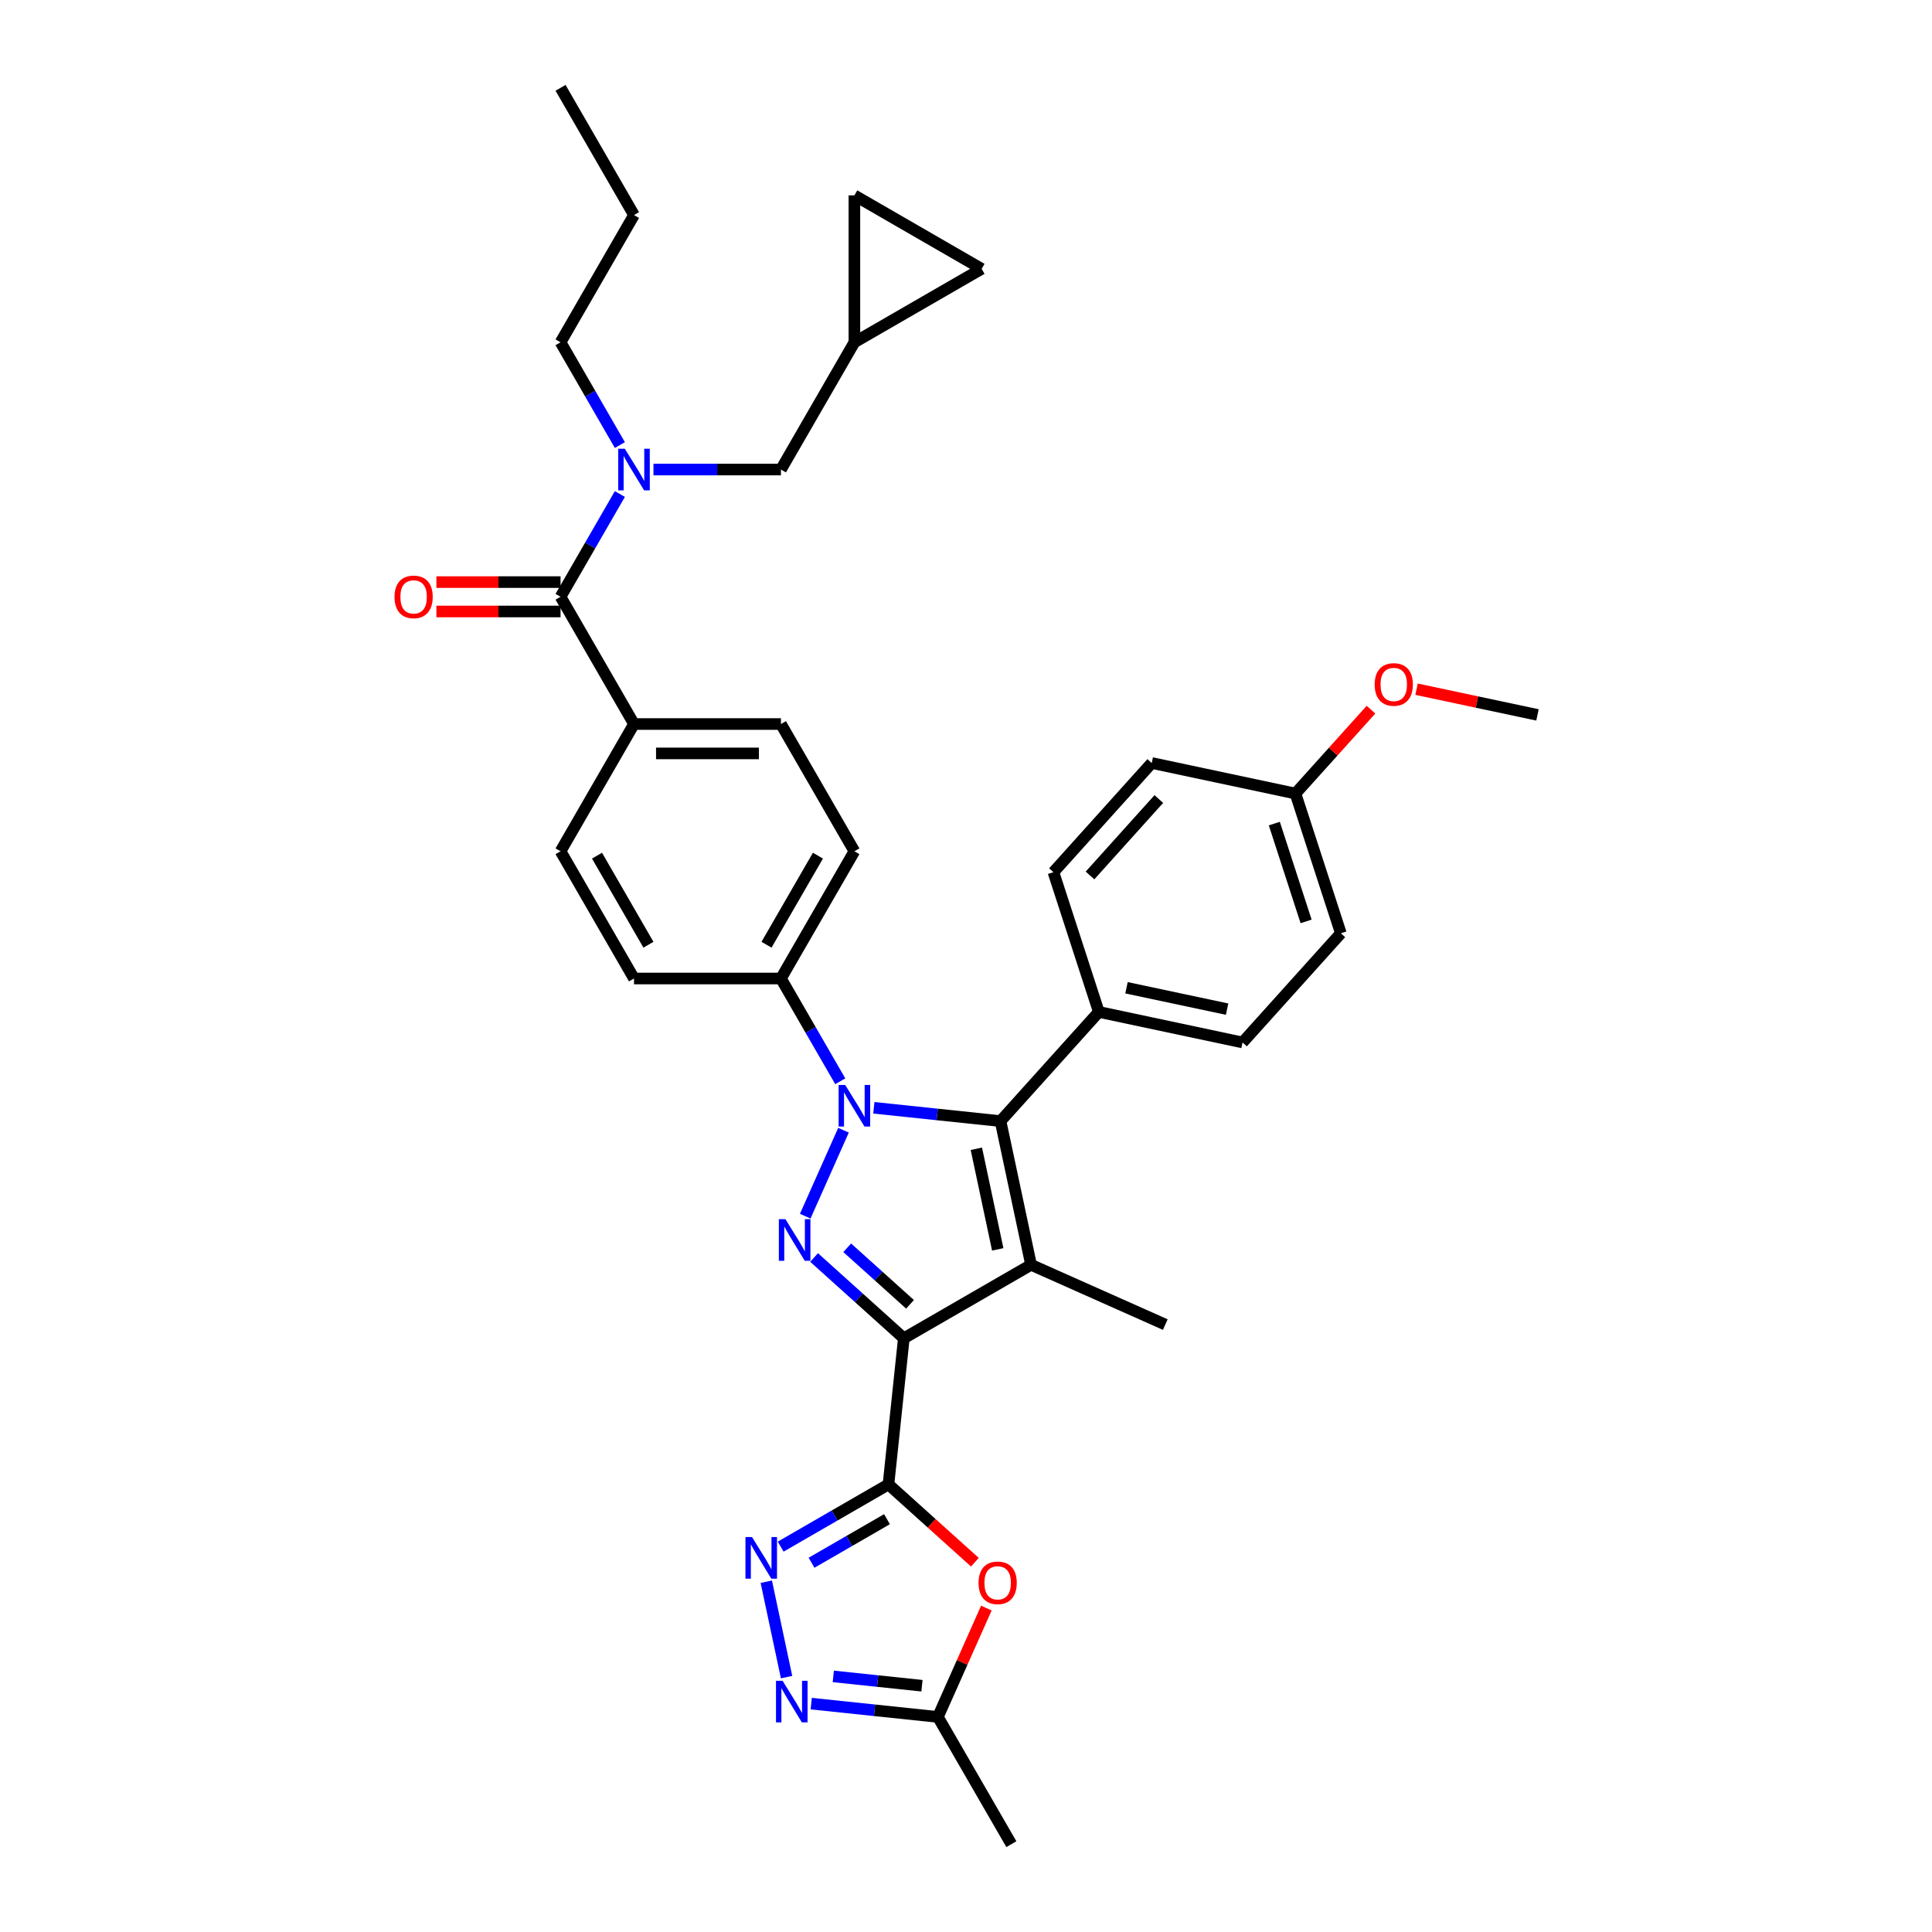 <?xml version='1.0' encoding='iso-8859-1'?>
<svg version='1.1' baseProfile='full'
              xmlns='http://www.w3.org/2000/svg'
                      xmlns:rdkit='http://www.rdkit.org/xml'
                      xmlns:xlink='http://www.w3.org/1999/xlink'
                  xml:space='preserve'
width='1000px' height='1000px' viewBox='0 0 1000 1000'>
<!-- END OF HEADER -->
<rect style='opacity:1.0;fill:#FFFFFF;stroke:none' width='1000' height='1000' x='0' y='0'> </rect>
<path class='bond-0' d='M 533.677,654.669 L 603.151,685.601' style='fill:none;fill-rule:evenodd;stroke:#000000;stroke-width:6px;stroke-linecap:butt;stroke-linejoin:miter;stroke-opacity:1' />
<path class='bond-1' d='M 533.677,654.669 L 517.866,580.283' style='fill:none;fill-rule:evenodd;stroke:#000000;stroke-width:6px;stroke-linecap:butt;stroke-linejoin:miter;stroke-opacity:1' />
<path class='bond-1' d='M 516.428,646.674 L 505.36,594.603' style='fill:none;fill-rule:evenodd;stroke:#000000;stroke-width:6px;stroke-linecap:butt;stroke-linejoin:miter;stroke-opacity:1' />
<path class='bond-2' d='M 533.677,654.669 L 467.817,692.694' style='fill:none;fill-rule:evenodd;stroke:#000000;stroke-width:6px;stroke-linecap:butt;stroke-linejoin:miter;stroke-opacity:1' />
<path class='bond-3' d='M 517.866,580.283 L 568.752,523.768' style='fill:none;fill-rule:evenodd;stroke:#000000;stroke-width:6px;stroke-linecap:butt;stroke-linejoin:miter;stroke-opacity:1' />
<path class='bond-4' d='M 517.866,580.283 L 485.084,576.837' style='fill:none;fill-rule:evenodd;stroke:#000000;stroke-width:6px;stroke-linecap:butt;stroke-linejoin:miter;stroke-opacity:1' />
<path class='bond-4' d='M 485.084,576.837 L 452.303,573.392' style='fill:none;fill-rule:evenodd;stroke:#0000FF;stroke-width:6px;stroke-linecap:butt;stroke-linejoin:miter;stroke-opacity:1' />
<path class='bond-5' d='M 436.593,585.003 L 416.789,629.484' style='fill:none;fill-rule:evenodd;stroke:#0000FF;stroke-width:6px;stroke-linecap:butt;stroke-linejoin:miter;stroke-opacity:1' />
<path class='bond-6' d='M 434.919,559.664 L 419.564,533.069' style='fill:none;fill-rule:evenodd;stroke:#0000FF;stroke-width:6px;stroke-linecap:butt;stroke-linejoin:miter;stroke-opacity:1' />
<path class='bond-6' d='M 419.564,533.069 L 404.21,506.474' style='fill:none;fill-rule:evenodd;stroke:#000000;stroke-width:6px;stroke-linecap:butt;stroke-linejoin:miter;stroke-opacity:1' />
<path class='bond-7' d='M 421.371,650.873 L 444.594,671.784' style='fill:none;fill-rule:evenodd;stroke:#0000FF;stroke-width:6px;stroke-linecap:butt;stroke-linejoin:miter;stroke-opacity:1' />
<path class='bond-7' d='M 444.594,671.784 L 467.817,692.694' style='fill:none;fill-rule:evenodd;stroke:#000000;stroke-width:6px;stroke-linecap:butt;stroke-linejoin:miter;stroke-opacity:1' />
<path class='bond-7' d='M 438.515,645.843 L 454.771,660.481' style='fill:none;fill-rule:evenodd;stroke:#0000FF;stroke-width:6px;stroke-linecap:butt;stroke-linejoin:miter;stroke-opacity:1' />
<path class='bond-7' d='M 454.771,660.481 L 471.028,675.118' style='fill:none;fill-rule:evenodd;stroke:#000000;stroke-width:6px;stroke-linecap:butt;stroke-linejoin:miter;stroke-opacity:1' />
<path class='bond-8' d='M 467.817,692.694 L 459.868,768.326' style='fill:none;fill-rule:evenodd;stroke:#000000;stroke-width:6px;stroke-linecap:butt;stroke-linejoin:miter;stroke-opacity:1' />
<path class='bond-9' d='M 459.868,768.326 L 482.232,788.462' style='fill:none;fill-rule:evenodd;stroke:#000000;stroke-width:6px;stroke-linecap:butt;stroke-linejoin:miter;stroke-opacity:1' />
<path class='bond-9' d='M 482.232,788.462 L 504.595,808.598' style='fill:none;fill-rule:evenodd;stroke:#FF0000;stroke-width:6px;stroke-linecap:butt;stroke-linejoin:miter;stroke-opacity:1' />
<path class='bond-10' d='M 459.868,768.326 L 431.972,784.431' style='fill:none;fill-rule:evenodd;stroke:#000000;stroke-width:6px;stroke-linecap:butt;stroke-linejoin:miter;stroke-opacity:1' />
<path class='bond-10' d='M 431.972,784.431 L 404.077,800.537' style='fill:none;fill-rule:evenodd;stroke:#0000FF;stroke-width:6px;stroke-linecap:butt;stroke-linejoin:miter;stroke-opacity:1' />
<path class='bond-10' d='M 459.104,786.329 L 439.577,797.603' style='fill:none;fill-rule:evenodd;stroke:#000000;stroke-width:6px;stroke-linecap:butt;stroke-linejoin:miter;stroke-opacity:1' />
<path class='bond-10' d='M 439.577,797.603 L 420.05,808.877' style='fill:none;fill-rule:evenodd;stroke:#0000FF;stroke-width:6px;stroke-linecap:butt;stroke-linejoin:miter;stroke-opacity:1' />
<path class='bond-11' d='M 510.539,832.338 L 497.995,860.512' style='fill:none;fill-rule:evenodd;stroke:#FF0000;stroke-width:6px;stroke-linecap:butt;stroke-linejoin:miter;stroke-opacity:1' />
<path class='bond-11' d='M 497.995,860.512 L 485.451,888.686' style='fill:none;fill-rule:evenodd;stroke:#000000;stroke-width:6px;stroke-linecap:butt;stroke-linejoin:miter;stroke-opacity:1' />
<path class='bond-12' d='M 485.451,888.686 L 452.67,885.24' style='fill:none;fill-rule:evenodd;stroke:#000000;stroke-width:6px;stroke-linecap:butt;stroke-linejoin:miter;stroke-opacity:1' />
<path class='bond-12' d='M 452.67,885.24 L 419.888,881.795' style='fill:none;fill-rule:evenodd;stroke:#0000FF;stroke-width:6px;stroke-linecap:butt;stroke-linejoin:miter;stroke-opacity:1' />
<path class='bond-12' d='M 477.207,872.526 L 454.26,870.114' style='fill:none;fill-rule:evenodd;stroke:#000000;stroke-width:6px;stroke-linecap:butt;stroke-linejoin:miter;stroke-opacity:1' />
<path class='bond-12' d='M 454.26,870.114 L 431.313,867.702' style='fill:none;fill-rule:evenodd;stroke:#0000FF;stroke-width:6px;stroke-linecap:butt;stroke-linejoin:miter;stroke-opacity:1' />
<path class='bond-13' d='M 485.451,888.686 L 523.476,954.545' style='fill:none;fill-rule:evenodd;stroke:#000000;stroke-width:6px;stroke-linecap:butt;stroke-linejoin:miter;stroke-opacity:1' />
<path class='bond-14' d='M 407.126,868.067 L 396.632,818.696' style='fill:none;fill-rule:evenodd;stroke:#0000FF;stroke-width:6px;stroke-linecap:butt;stroke-linejoin:miter;stroke-opacity:1' />
<path class='bond-15' d='M 404.21,506.474 L 442.234,440.614' style='fill:none;fill-rule:evenodd;stroke:#000000;stroke-width:6px;stroke-linecap:butt;stroke-linejoin:miter;stroke-opacity:1' />
<path class='bond-15' d='M 396.741,488.99 L 423.358,442.888' style='fill:none;fill-rule:evenodd;stroke:#000000;stroke-width:6px;stroke-linecap:butt;stroke-linejoin:miter;stroke-opacity:1' />
<path class='bond-16' d='M 404.21,506.474 L 328.161,506.474' style='fill:none;fill-rule:evenodd;stroke:#000000;stroke-width:6px;stroke-linecap:butt;stroke-linejoin:miter;stroke-opacity:1' />
<path class='bond-17' d='M 442.234,440.614 L 404.21,374.754' style='fill:none;fill-rule:evenodd;stroke:#000000;stroke-width:6px;stroke-linecap:butt;stroke-linejoin:miter;stroke-opacity:1' />
<path class='bond-18' d='M 404.21,374.754 L 328.161,374.754' style='fill:none;fill-rule:evenodd;stroke:#000000;stroke-width:6px;stroke-linecap:butt;stroke-linejoin:miter;stroke-opacity:1' />
<path class='bond-18' d='M 392.802,389.964 L 339.569,389.964' style='fill:none;fill-rule:evenodd;stroke:#000000;stroke-width:6px;stroke-linecap:butt;stroke-linejoin:miter;stroke-opacity:1' />
<path class='bond-19' d='M 328.161,374.754 L 290.137,440.614' style='fill:none;fill-rule:evenodd;stroke:#000000;stroke-width:6px;stroke-linecap:butt;stroke-linejoin:miter;stroke-opacity:1' />
<path class='bond-20' d='M 328.161,374.754 L 290.137,308.894' style='fill:none;fill-rule:evenodd;stroke:#000000;stroke-width:6px;stroke-linecap:butt;stroke-linejoin:miter;stroke-opacity:1' />
<path class='bond-21' d='M 290.137,440.614 L 328.161,506.474' style='fill:none;fill-rule:evenodd;stroke:#000000;stroke-width:6px;stroke-linecap:butt;stroke-linejoin:miter;stroke-opacity:1' />
<path class='bond-21' d='M 309.013,442.888 L 335.63,488.99' style='fill:none;fill-rule:evenodd;stroke:#000000;stroke-width:6px;stroke-linecap:butt;stroke-linejoin:miter;stroke-opacity:1' />
<path class='bond-22' d='M 290.137,301.289 L 258.007,301.289' style='fill:none;fill-rule:evenodd;stroke:#000000;stroke-width:6px;stroke-linecap:butt;stroke-linejoin:miter;stroke-opacity:1' />
<path class='bond-22' d='M 258.007,301.289 L 225.876,301.289' style='fill:none;fill-rule:evenodd;stroke:#FF0000;stroke-width:6px;stroke-linecap:butt;stroke-linejoin:miter;stroke-opacity:1' />
<path class='bond-22' d='M 290.137,316.499 L 258.007,316.499' style='fill:none;fill-rule:evenodd;stroke:#000000;stroke-width:6px;stroke-linecap:butt;stroke-linejoin:miter;stroke-opacity:1' />
<path class='bond-22' d='M 258.007,316.499 L 225.876,316.499' style='fill:none;fill-rule:evenodd;stroke:#FF0000;stroke-width:6px;stroke-linecap:butt;stroke-linejoin:miter;stroke-opacity:1' />
<path class='bond-23' d='M 290.137,308.894 L 305.492,282.299' style='fill:none;fill-rule:evenodd;stroke:#000000;stroke-width:6px;stroke-linecap:butt;stroke-linejoin:miter;stroke-opacity:1' />
<path class='bond-23' d='M 305.492,282.299 L 320.846,255.704' style='fill:none;fill-rule:evenodd;stroke:#0000FF;stroke-width:6px;stroke-linecap:butt;stroke-linejoin:miter;stroke-opacity:1' />
<path class='bond-24' d='M 320.846,230.365 L 305.492,203.769' style='fill:none;fill-rule:evenodd;stroke:#0000FF;stroke-width:6px;stroke-linecap:butt;stroke-linejoin:miter;stroke-opacity:1' />
<path class='bond-24' d='M 305.492,203.769 L 290.137,177.174' style='fill:none;fill-rule:evenodd;stroke:#000000;stroke-width:6px;stroke-linecap:butt;stroke-linejoin:miter;stroke-opacity:1' />
<path class='bond-25' d='M 338.23,243.034 L 371.22,243.034' style='fill:none;fill-rule:evenodd;stroke:#0000FF;stroke-width:6px;stroke-linecap:butt;stroke-linejoin:miter;stroke-opacity:1' />
<path class='bond-25' d='M 371.22,243.034 L 404.21,243.034' style='fill:none;fill-rule:evenodd;stroke:#000000;stroke-width:6px;stroke-linecap:butt;stroke-linejoin:miter;stroke-opacity:1' />
<path class='bond-26' d='M 568.752,523.768 L 643.139,539.579' style='fill:none;fill-rule:evenodd;stroke:#000000;stroke-width:6px;stroke-linecap:butt;stroke-linejoin:miter;stroke-opacity:1' />
<path class='bond-26' d='M 583.072,511.262 L 635.143,522.33' style='fill:none;fill-rule:evenodd;stroke:#000000;stroke-width:6px;stroke-linecap:butt;stroke-linejoin:miter;stroke-opacity:1' />
<path class='bond-27' d='M 568.752,523.768 L 545.252,451.441' style='fill:none;fill-rule:evenodd;stroke:#000000;stroke-width:6px;stroke-linecap:butt;stroke-linejoin:miter;stroke-opacity:1' />
<path class='bond-28' d='M 643.139,539.579 L 694.025,483.064' style='fill:none;fill-rule:evenodd;stroke:#000000;stroke-width:6px;stroke-linecap:butt;stroke-linejoin:miter;stroke-opacity:1' />
<path class='bond-29' d='M 694.025,483.064 L 670.525,410.738' style='fill:none;fill-rule:evenodd;stroke:#000000;stroke-width:6px;stroke-linecap:butt;stroke-linejoin:miter;stroke-opacity:1' />
<path class='bond-29' d='M 676.035,476.915 L 659.585,426.287' style='fill:none;fill-rule:evenodd;stroke:#000000;stroke-width:6px;stroke-linecap:butt;stroke-linejoin:miter;stroke-opacity:1' />
<path class='bond-30' d='M 670.525,410.738 L 596.138,394.926' style='fill:none;fill-rule:evenodd;stroke:#000000;stroke-width:6px;stroke-linecap:butt;stroke-linejoin:miter;stroke-opacity:1' />
<path class='bond-31' d='M 670.525,410.738 L 690.074,389.026' style='fill:none;fill-rule:evenodd;stroke:#000000;stroke-width:6px;stroke-linecap:butt;stroke-linejoin:miter;stroke-opacity:1' />
<path class='bond-31' d='M 690.074,389.026 L 709.624,367.314' style='fill:none;fill-rule:evenodd;stroke:#FF0000;stroke-width:6px;stroke-linecap:butt;stroke-linejoin:miter;stroke-opacity:1' />
<path class='bond-32' d='M 596.138,394.926 L 545.252,451.441' style='fill:none;fill-rule:evenodd;stroke:#000000;stroke-width:6px;stroke-linecap:butt;stroke-linejoin:miter;stroke-opacity:1' />
<path class='bond-32' d='M 599.808,413.581 L 564.188,453.141' style='fill:none;fill-rule:evenodd;stroke:#000000;stroke-width:6px;stroke-linecap:butt;stroke-linejoin:miter;stroke-opacity:1' />
<path class='bond-33' d='M 733.199,356.728 L 764.498,363.381' style='fill:none;fill-rule:evenodd;stroke:#FF0000;stroke-width:6px;stroke-linecap:butt;stroke-linejoin:miter;stroke-opacity:1' />
<path class='bond-33' d='M 764.498,363.381 L 795.798,370.034' style='fill:none;fill-rule:evenodd;stroke:#000000;stroke-width:6px;stroke-linecap:butt;stroke-linejoin:miter;stroke-opacity:1' />
<path class='bond-34' d='M 442.234,177.174 L 442.234,101.126' style='fill:none;fill-rule:evenodd;stroke:#000000;stroke-width:6px;stroke-linecap:butt;stroke-linejoin:miter;stroke-opacity:1' />
<path class='bond-35' d='M 442.234,177.174 L 508.094,139.15' style='fill:none;fill-rule:evenodd;stroke:#000000;stroke-width:6px;stroke-linecap:butt;stroke-linejoin:miter;stroke-opacity:1' />
<path class='bond-36' d='M 442.234,177.174 L 404.21,243.034' style='fill:none;fill-rule:evenodd;stroke:#000000;stroke-width:6px;stroke-linecap:butt;stroke-linejoin:miter;stroke-opacity:1' />
<path class='bond-37' d='M 442.234,101.126 L 508.094,139.15' style='fill:none;fill-rule:evenodd;stroke:#000000;stroke-width:6px;stroke-linecap:butt;stroke-linejoin:miter;stroke-opacity:1' />
<path class='bond-38' d='M 290.137,177.174 L 328.161,111.314' style='fill:none;fill-rule:evenodd;stroke:#000000;stroke-width:6px;stroke-linecap:butt;stroke-linejoin:miter;stroke-opacity:1' />
<path class='bond-39' d='M 328.161,111.314 L 290.137,45.455' style='fill:none;fill-rule:evenodd;stroke:#000000;stroke-width:6px;stroke-linecap:butt;stroke-linejoin:miter;stroke-opacity:1' />
<path  class='atom-2' d='M 437.473 561.565
L 444.531 572.972
Q 445.23 574.098, 446.356 576.136
Q 447.481 578.174, 447.542 578.296
L 447.542 561.565
L 450.402 561.565
L 450.402 583.102
L 447.451 583.102
L 439.876 570.63
Q 438.994 569.17, 438.051 567.497
Q 437.139 565.824, 436.865 565.307
L 436.865 583.102
L 434.066 583.102
L 434.066 561.565
L 437.473 561.565
' fill='#0000FF'/>
<path  class='atom-3' d='M 406.542 631.039
L 413.599 642.446
Q 414.299 643.572, 415.424 645.61
Q 416.55 647.648, 416.61 647.77
L 416.61 631.039
L 419.47 631.039
L 419.47 652.576
L 416.519 652.576
L 408.945 640.104
Q 408.063 638.644, 407.12 636.971
Q 406.207 635.298, 405.933 634.78
L 405.933 652.576
L 403.135 652.576
L 403.135 631.039
L 406.542 631.039
' fill='#0000FF'/>
<path  class='atom-6' d='M 506.497 819.273
Q 506.497 814.101, 509.052 811.212
Q 511.607 808.322, 516.383 808.322
Q 521.159 808.322, 523.714 811.212
Q 526.269 814.101, 526.269 819.273
Q 526.269 824.505, 523.684 827.486
Q 521.098 830.437, 516.383 830.437
Q 511.638 830.437, 509.052 827.486
Q 506.497 824.535, 506.497 819.273
M 516.383 828.003
Q 519.668 828.003, 521.433 825.813
Q 523.227 823.592, 523.227 819.273
Q 523.227 815.044, 521.433 812.915
Q 519.668 810.755, 516.383 810.755
Q 513.098 810.755, 511.303 812.885
Q 509.539 815.014, 509.539 819.273
Q 509.539 823.623, 511.303 825.813
Q 513.098 828.003, 516.383 828.003
' fill='#FF0000'/>
<path  class='atom-8' d='M 405.059 869.968
L 412.116 881.375
Q 412.816 882.501, 413.941 884.539
Q 415.067 886.577, 415.128 886.699
L 415.128 869.968
L 417.987 869.968
L 417.987 891.505
L 415.036 891.505
L 407.462 879.033
Q 406.58 877.573, 405.637 875.9
Q 404.724 874.227, 404.45 873.709
L 404.45 891.505
L 401.652 891.505
L 401.652 869.968
L 405.059 869.968
' fill='#0000FF'/>
<path  class='atom-9' d='M 389.247 795.581
L 396.305 806.989
Q 397.004 808.114, 398.13 810.152
Q 399.255 812.19, 399.316 812.312
L 399.316 795.581
L 402.176 795.581
L 402.176 817.118
L 399.225 817.118
L 391.651 804.646
Q 390.768 803.186, 389.825 801.513
Q 388.913 799.84, 388.639 799.323
L 388.639 817.118
L 385.841 817.118
L 385.841 795.581
L 389.247 795.581
' fill='#0000FF'/>
<path  class='atom-18' d='M 204.202 308.955
Q 204.202 303.784, 206.758 300.894
Q 209.313 298.004, 214.089 298.004
Q 218.864 298.004, 221.42 300.894
Q 223.975 303.784, 223.975 308.955
Q 223.975 314.187, 221.389 317.168
Q 218.804 320.119, 214.089 320.119
Q 209.343 320.119, 206.758 317.168
Q 204.202 314.217, 204.202 308.955
M 214.089 317.685
Q 217.374 317.685, 219.138 315.495
Q 220.933 313.274, 220.933 308.955
Q 220.933 304.727, 219.138 302.597
Q 217.374 300.437, 214.089 300.437
Q 210.803 300.437, 209.009 302.567
Q 207.244 304.696, 207.244 308.955
Q 207.244 313.305, 209.009 315.495
Q 210.803 317.685, 214.089 317.685
' fill='#FF0000'/>
<path  class='atom-19' d='M 323.401 232.266
L 330.458 243.673
Q 331.158 244.799, 332.283 246.837
Q 333.409 248.875, 333.469 248.996
L 333.469 232.266
L 336.329 232.266
L 336.329 253.803
L 333.378 253.803
L 325.804 241.331
Q 324.922 239.871, 323.979 238.198
Q 323.066 236.524, 322.792 236.007
L 322.792 253.803
L 319.994 253.803
L 319.994 232.266
L 323.401 232.266
' fill='#0000FF'/>
<path  class='atom-27' d='M 711.525 354.284
Q 711.525 349.112, 714.08 346.223
Q 716.635 343.333, 721.411 343.333
Q 726.187 343.333, 728.742 346.223
Q 731.297 349.112, 731.297 354.284
Q 731.297 359.516, 728.712 362.497
Q 726.126 365.448, 721.411 365.448
Q 716.666 365.448, 714.08 362.497
Q 711.525 359.546, 711.525 354.284
M 721.411 363.014
Q 724.696 363.014, 726.461 360.824
Q 728.255 358.603, 728.255 354.284
Q 728.255 350.055, 726.461 347.926
Q 724.696 345.766, 721.411 345.766
Q 718.126 345.766, 716.331 347.896
Q 714.567 350.025, 714.567 354.284
Q 714.567 358.634, 716.331 360.824
Q 718.126 363.014, 721.411 363.014
' fill='#FF0000'/>
</svg>

